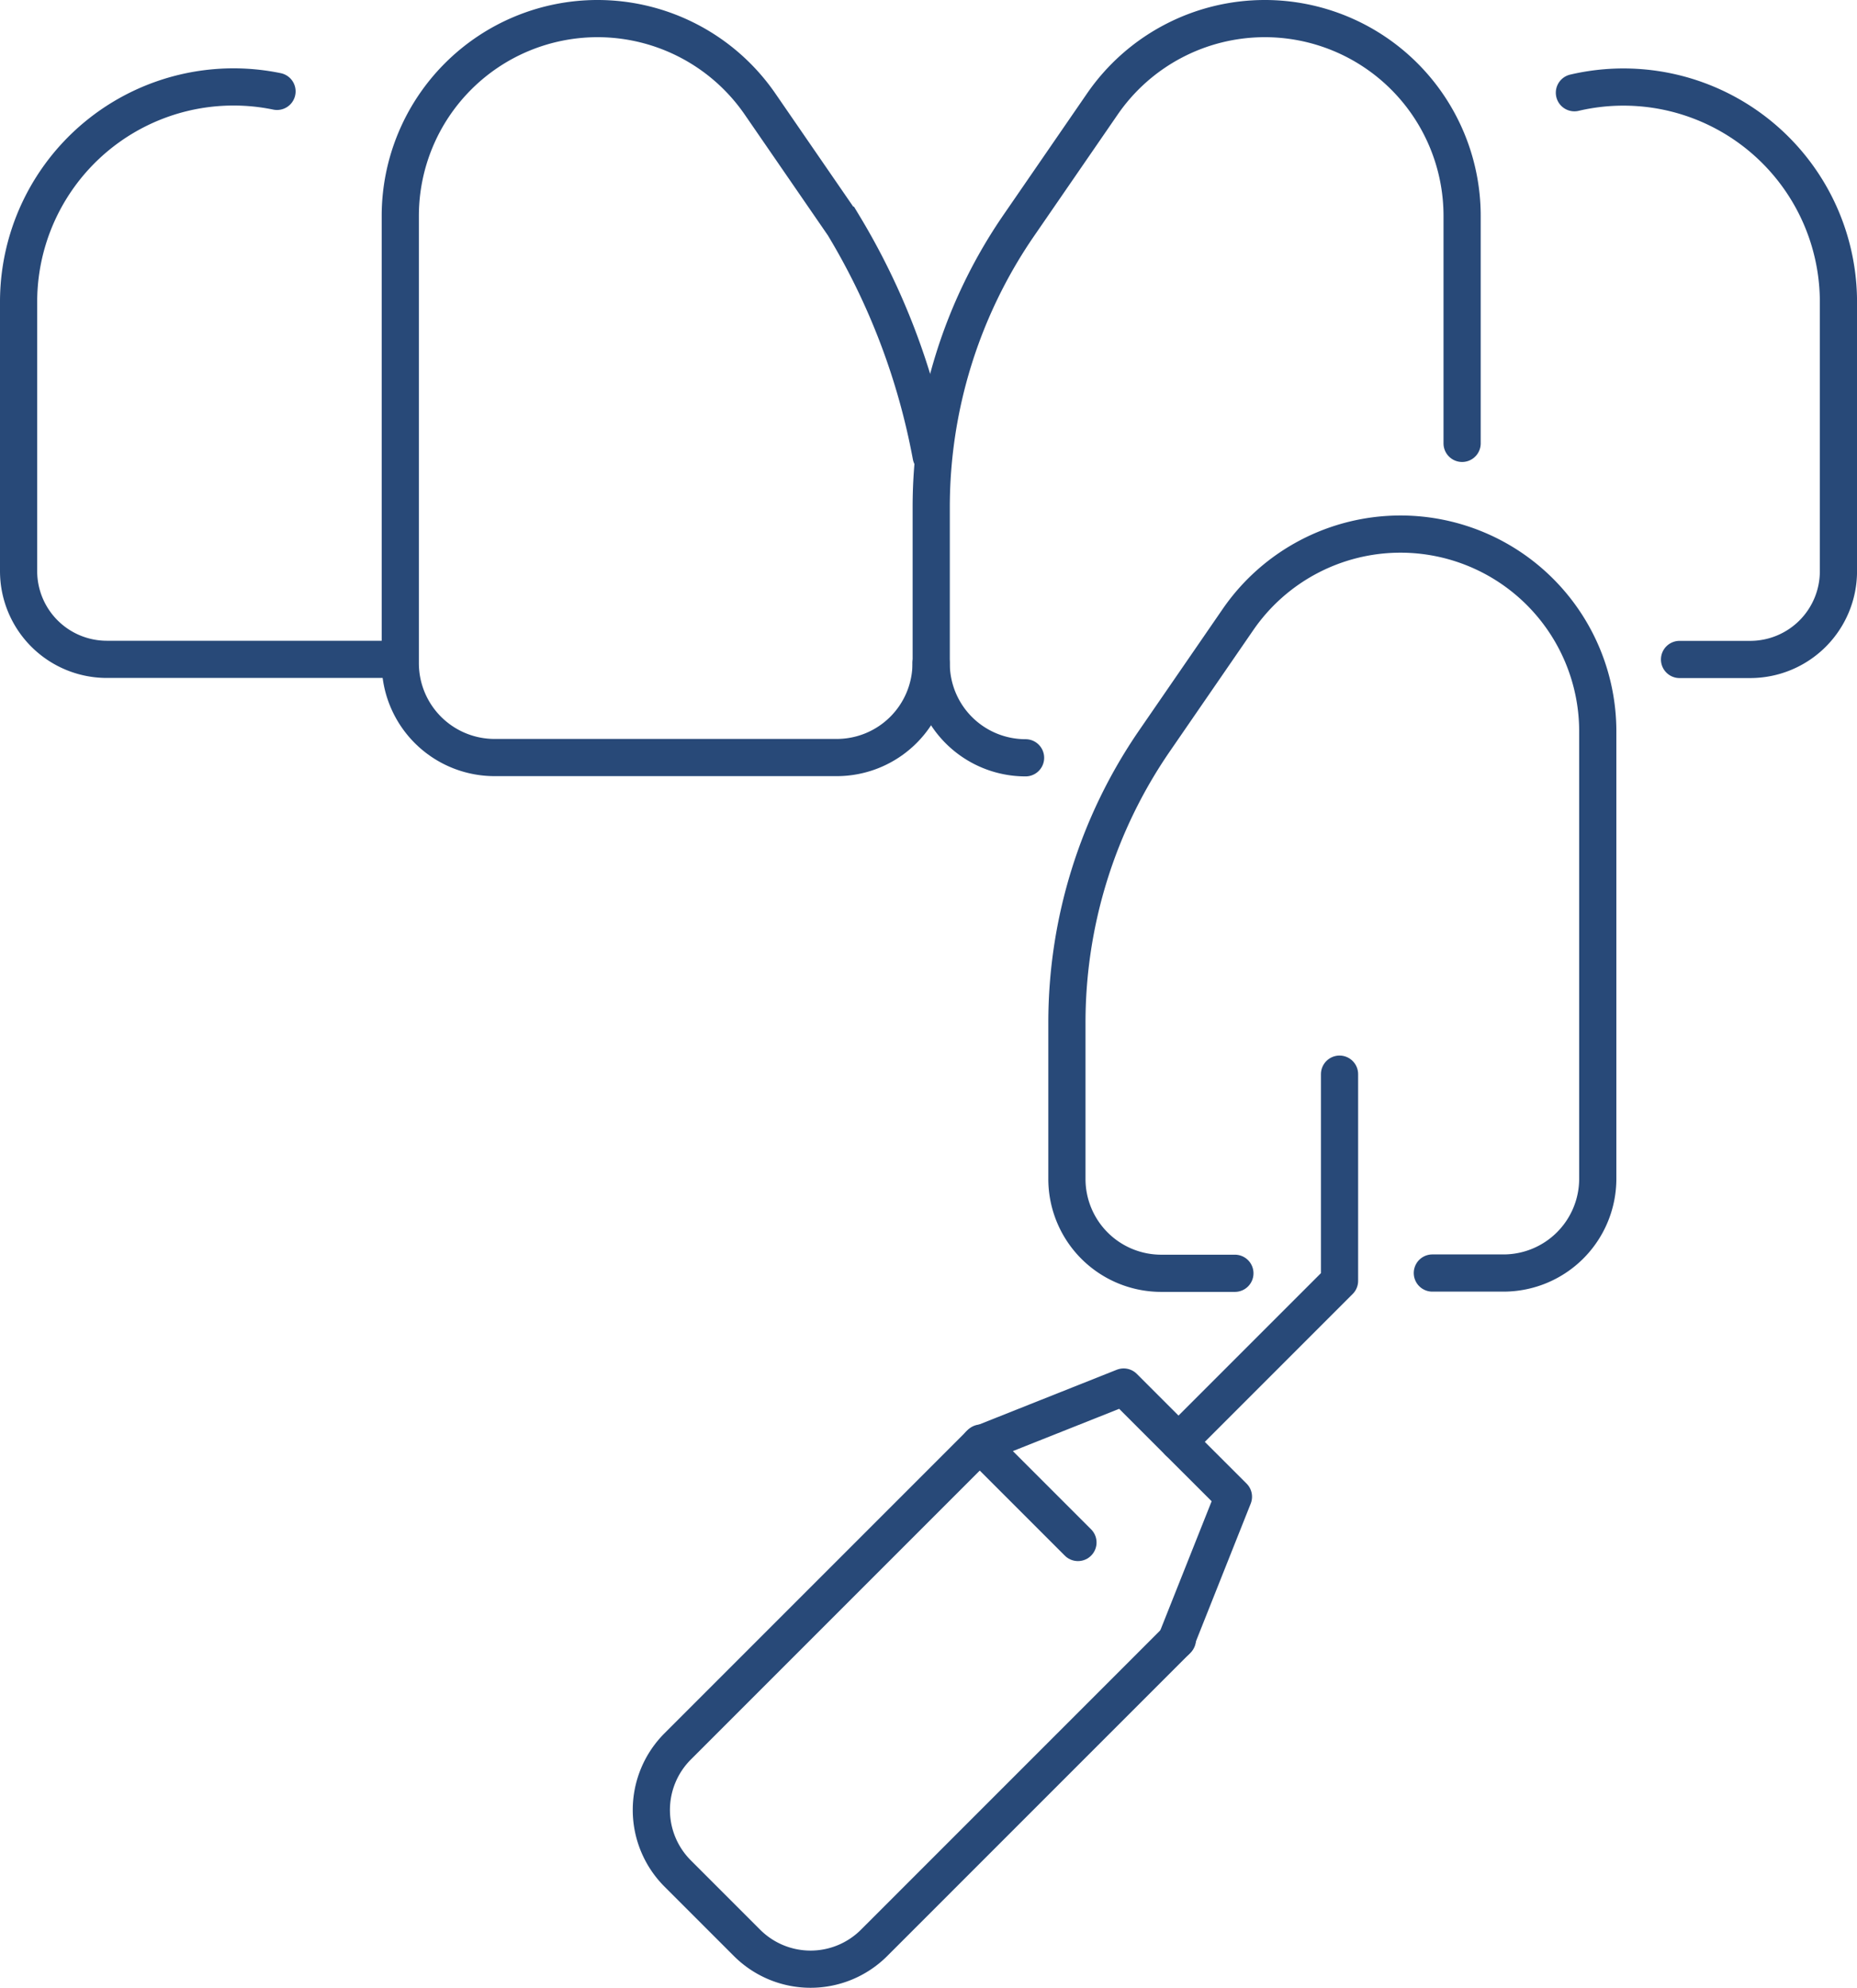 <svg xmlns="http://www.w3.org/2000/svg" width="49.936" height="53.446" viewBox="0 0 49.936 53.446">
  <g id="faccette-ceramica-dentista-brescia" transform="translate(-729.563 -979.52)">
    <path id="Tracciato_28023" data-name="Tracciato 28023" d="M804.7,991.441v-6.115a5.306,5.306,0,0,0-5.306-5.306h0a5.305,5.305,0,0,0-4.37,2.3l-2.242,3.257a13.366,13.366,0,0,0-2.358,7.581v4.2a2.537,2.537,0,0,0,2.537,2.537" transform="translate(-35.82 0)" fill="none" stroke="#284978" stroke-linecap="round" stroke-miterlimit="10" stroke-width="1"/>
    <path id="Tracciato_28024" data-name="Tracciato 28024" d="M809.232,1033.982h1.912a2.536,2.536,0,0,0,2.536-2.537V1019.42a5.306,5.306,0,0,0-5.306-5.306h0a5.306,5.306,0,0,0-4.37,2.3l-2.242,3.257a13.366,13.366,0,0,0-2.357,7.581v4.2a2.536,2.536,0,0,0,2.537,2.537h1.98" transform="translate(-41.152 -20.234)" fill="none" stroke="#284978" stroke-linecap="round" stroke-miterlimit="10" stroke-width="1"/>
    <path id="Tracciato_28025" data-name="Tracciato 28025" d="M769.58,997.351a2.537,2.537,0,0,1-2.537,2.537h-9.2a2.536,2.536,0,0,1-2.536-2.537V985.326a5.306,5.306,0,0,1,5.306-5.306h0a5.306,5.306,0,0,1,4.37,2.3l2.242,3.257a18.524,18.524,0,0,1,2.357,6.2" transform="translate(-14.98 0)" fill="none" stroke="#284978" stroke-linecap="round" stroke-miterlimit="10" stroke-width="1"/>
    <path id="Tracciato_28026" data-name="Tracciato 28026" d="M832.976,984.7a5.781,5.781,0,0,1,7.1,5.612v7.253a2.373,2.373,0,0,1-2.373,2.373h-1.9" transform="translate(-61.076 -2.687)" fill="none" stroke="#284978" stroke-linecap="round" stroke-miterlimit="10" stroke-width="1"/>
    <path id="Tracciato_28027" data-name="Tracciato 28027" d="M740.186,999.935h-7.75a2.373,2.373,0,0,1-2.373-2.373v-7.253a5.78,5.78,0,0,1,6.949-5.645" transform="translate(0 -2.687)" fill="none" stroke="#284978" stroke-linecap="round" stroke-miterlimit="10" stroke-width="1"/>
    <g id="Raggruppa_1192" data-name="Raggruppa 1192" transform="translate(747.077 1008.401)">
      <path id="Tracciato_28028" data-name="Tracciato 28028" d="M806.789,1059.719l4.33-4.33v-5.557" transform="translate(-792.612 -1049.832)" fill="none" stroke="#284978" stroke-linecap="round" stroke-linejoin="round" stroke-width="1"/>
      <path id="Tracciato_28029" data-name="Tracciato 28029" d="M786.061,1079.512l-8.156,8.156a2.416,2.416,0,0,1-3.417,0l-1.865-1.865a2.416,2.416,0,0,1,0-3.417l8.156-8.156" transform="translate(-771.914 -1064.311)" fill="none" stroke="#284978" stroke-linecap="round" stroke-linejoin="round" stroke-width="1"/>
      <path id="Tracciato_28030" data-name="Tracciato 28030" d="M798.923,1077.344l1.539-3.87L798.986,1072l-1.476-1.476-3.87,1.539,2.641,2.641" transform="translate(-784.808 -1062.112)" fill="none" stroke="#284978" stroke-linecap="round" stroke-linejoin="round" stroke-width="1"/>
    </g>
  </g>
</svg>
